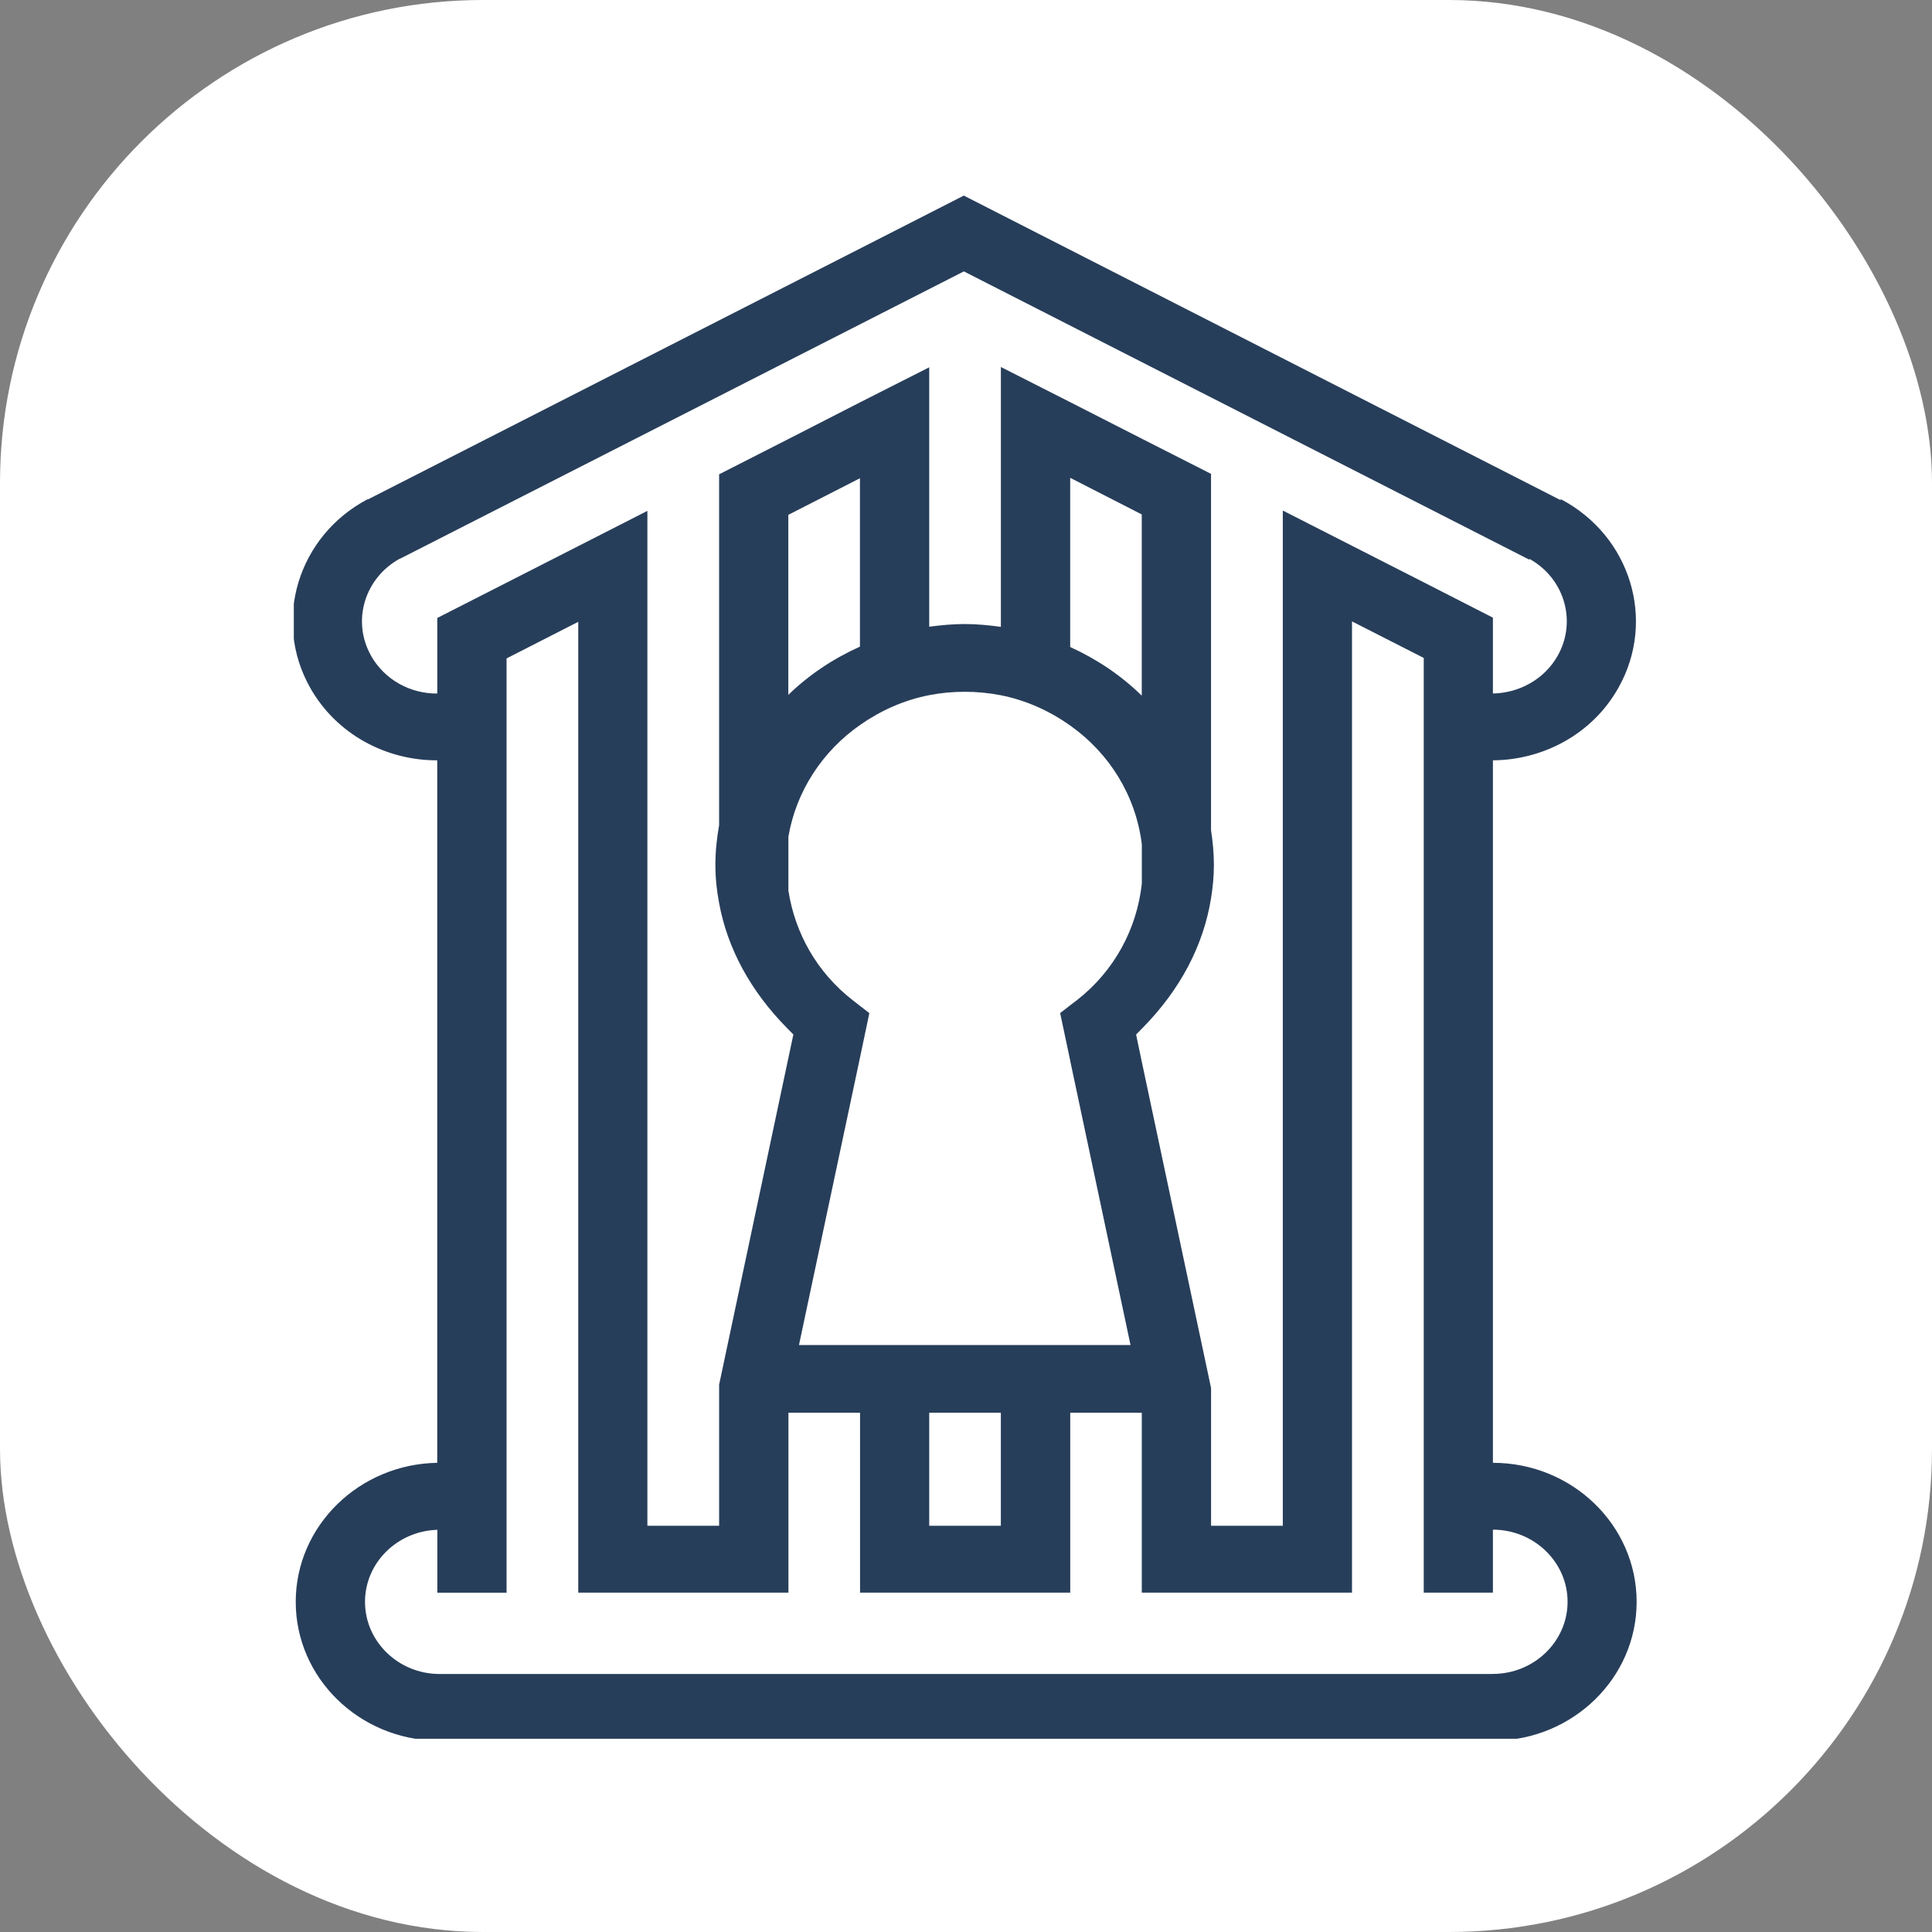 <svg xmlns="http://www.w3.org/2000/svg" version="1.1" xmlns:xlink="http://www.w3.org/1999/xlink" width="1000" height="1000"><rect width="100%" height="100%" fill="#808080" stroke="none"/><g clip-path="url(#SvgjsClipPath1129)"><rect width="1000" height="1000" fill="#ffffff"></rect><g transform="matrix(14.621,0,0,14.621,152.076,100)"><svg xmlns="http://www.w3.org/2000/svg" version="1.1" xmlns:xlink="http://www.w3.org/1999/xlink" width="47.591" height="54.714"><svg version="1.1" id="svg2" width="47.591" height="54.714" viewBox="0 0 47.591 54.714" sodipodi:docname="ilt_brand_onsite_logo_01 (1).pdf" xmlns:inkscape="http://www.inkscape.org/namespaces/inkscape" xmlns:sodipodi="http://sodipodi.sourceforge.net/DTD/sodipodi-0.dtd" xmlns="http://www.w3.org/2000/svg" xmlns:svg="http://www.w3.org/2000/svg">
  <defs id="defs6">
    <clipPath clipPathUnits="userSpaceOnUse" id="clipPath18">
      <path d="M 0,792 H 612 V 0 H 0 Z" id="path16"></path>
    </clipPath>
  <clipPath id="SvgjsClipPath1129"><rect width="1000" height="1000" x="0" y="0" rx="250" ry="250"></rect></clipPath></defs>
  <sodipodi:namedview id="namedview4" pagecolor="#505050" bordercolor="#ffffff" borderopacity="1" inkscape:showpageshadow="0" inkscape:pageopacity="0" inkscape:pagecheckerboard="1" inkscape:deskcolor="#505050" showgrid="false"></sodipodi:namedview>
  <g id="g10" inkscape:groupmode="layer" inkscape:label="Page 1" transform="matrix(1.333,0,0,-1.333,-156.281,338.722)">
    <g id="g12">
      <g id="g14" clip-path="url(#clipPath18)">
        <path d="m 149.086,214.779 h -27.974 c -1.091,0 -1.981,0.86 -1.981,1.916 0,1.038 0.857,1.881 1.921,1.913 v -1.67 h 1.838 v 24.812 l 1.904,0.972 v -25.783 h 5.582 v 4.778 h 1.902 v -4.778 H 137.86 v 4.778 h 1.9 v -4.778 h 5.583 v 25.794 l 1.905,-0.97 v -2.263 l -0.006,-0.007 0.006,-0.002 v -22.552 h 1.837 v 1.673 c 1.09,0 1.983,-0.86 1.983,-1.915 0,-1.056 -0.893,-1.916 -1.983,-1.916 m -9.326,25.98 c -0.544,0.534 -1.189,0.968 -1.9,1.292 v 4.493 l 1.9,-0.972 z m -7.484,1.302 c -0.71,-0.319 -1.356,-0.75 -1.902,-1.281 v 4.781 l 1.902,0.972 z m 1.84,-20.346 h 1.902 v -3.002 h -1.902 z m 3.744,9.347 c 0.52,-2.45 1.602,-7.549 1.602,-7.549 h -8.805 c 0,0 1.108,5.226 1.621,7.637 0.132,0.629 0.227,1.074 0.248,1.178 l -0.248,0.192 c -0.108,0.084 -0.195,0.151 -0.195,0.151 -0.947,0.738 -1.531,1.776 -1.707,2.911 v 1.433 c 0.21,1.218 0.908,2.27 1.902,2.965 0.542,0.379 1.161,0.661 1.84,0.793 0.305,0.059 0.619,0.089 0.943,0.089 0.328,0 0.649,-0.032 0.96,-0.093 0.68,-0.135 1.3,-0.421 1.841,-0.805 1.036,-0.734 1.74,-1.857 1.9,-3.152 v -1.049 c -0.135,-1.205 -0.729,-2.315 -1.726,-3.093 l -0.175,-0.133 -0.268,-0.208 c 0.021,-0.108 0.125,-0.593 0.268,-1.266 m -18.569,10.758 c -0.518,0.918 -0.173,2.063 0.767,2.578 v -0.005 l 14.977,7.632 15.013,-7.654 0.011,0.017 c 0.927,-0.516 1.261,-1.658 0.747,-2.568 -0.354,-0.63 -1.025,-0.992 -1.721,-1.005 v 2.014 l -1.837,0.939 -1.905,0.97 -1.838,0.936 v -26.962 h -1.905 v 3.657 c -0.396,1.871 -1.446,6.819 -1.84,8.667 -0.094,0.443 -0.151,0.722 -0.151,0.722 l 0.151,0.154 0.015,0.015 c 1.009,1.022 1.624,2.201 1.824,3.449 0.047,0.29 0.076,0.584 0.076,0.885 0,0.314 -0.03,0.623 -0.076,0.926 v 9.461 l -1.84,0.935 -1.9,0.969 -1.841,0.934 v -6.901 c -0.315,0.043 -0.634,0.075 -0.96,0.075 -0.322,0 -0.634,-0.031 -0.943,-0.071 v 6.889 l -1.84,-0.932 -1.902,-0.974 -1.838,-0.936 v -9.317 c -0.061,-0.346 -0.099,-0.697 -0.099,-1.057 0,-0.344 0.035,-0.68 0.099,-1.014 0.22,-1.2 0.831,-2.333 1.805,-3.32 l 0.033,-0.034 0.134,-0.135 c 0,0 -0.053,-0.246 -0.134,-0.63 -0.37,-1.738 -1.42,-6.691 -1.838,-8.67 v -3.747 h -1.905 v 26.953 l -3.742,-1.908 -1.838,-0.936 v -2.007 c -0.709,-0.006 -1.396,0.359 -1.76,1.005 m 29.795,-21.435 v 18.656 c 1.347,0.01 2.649,0.705 3.333,1.927 1.009,1.788 0.324,4.032 -1.526,5.007 l -0.013,-0.022 -15.846,8.086 -1.971,-1.006 -13.854,-7.063 -0.009,0.005 c -1.848,-0.975 -2.533,-3.219 -1.524,-5.007 0.693,-1.232 2.014,-1.932 3.374,-1.927 v -18.656 c -2.076,-0.035 -3.758,-1.676 -3.758,-3.692 0,-2.018 1.681,-3.662 3.765,-3.688 v -0.002 h 28.081 v 0.002 c 2.08,0.026 3.765,1.669 3.765,3.688 0,2.034 -1.71,3.692 -3.818,3.692" style="fill:#273e5a;fill-opacity:1;fill-rule:nonzero;stroke:none;stroke-width:1.245" id="path822" inkscape:export-filename="landing-page/assets/img/logo-big.png" inkscape:export-xdpi="96" inkscape:export-ydpi="96"></path>
      </g>
    </g>
  </g>
</svg></svg></g></g></svg>